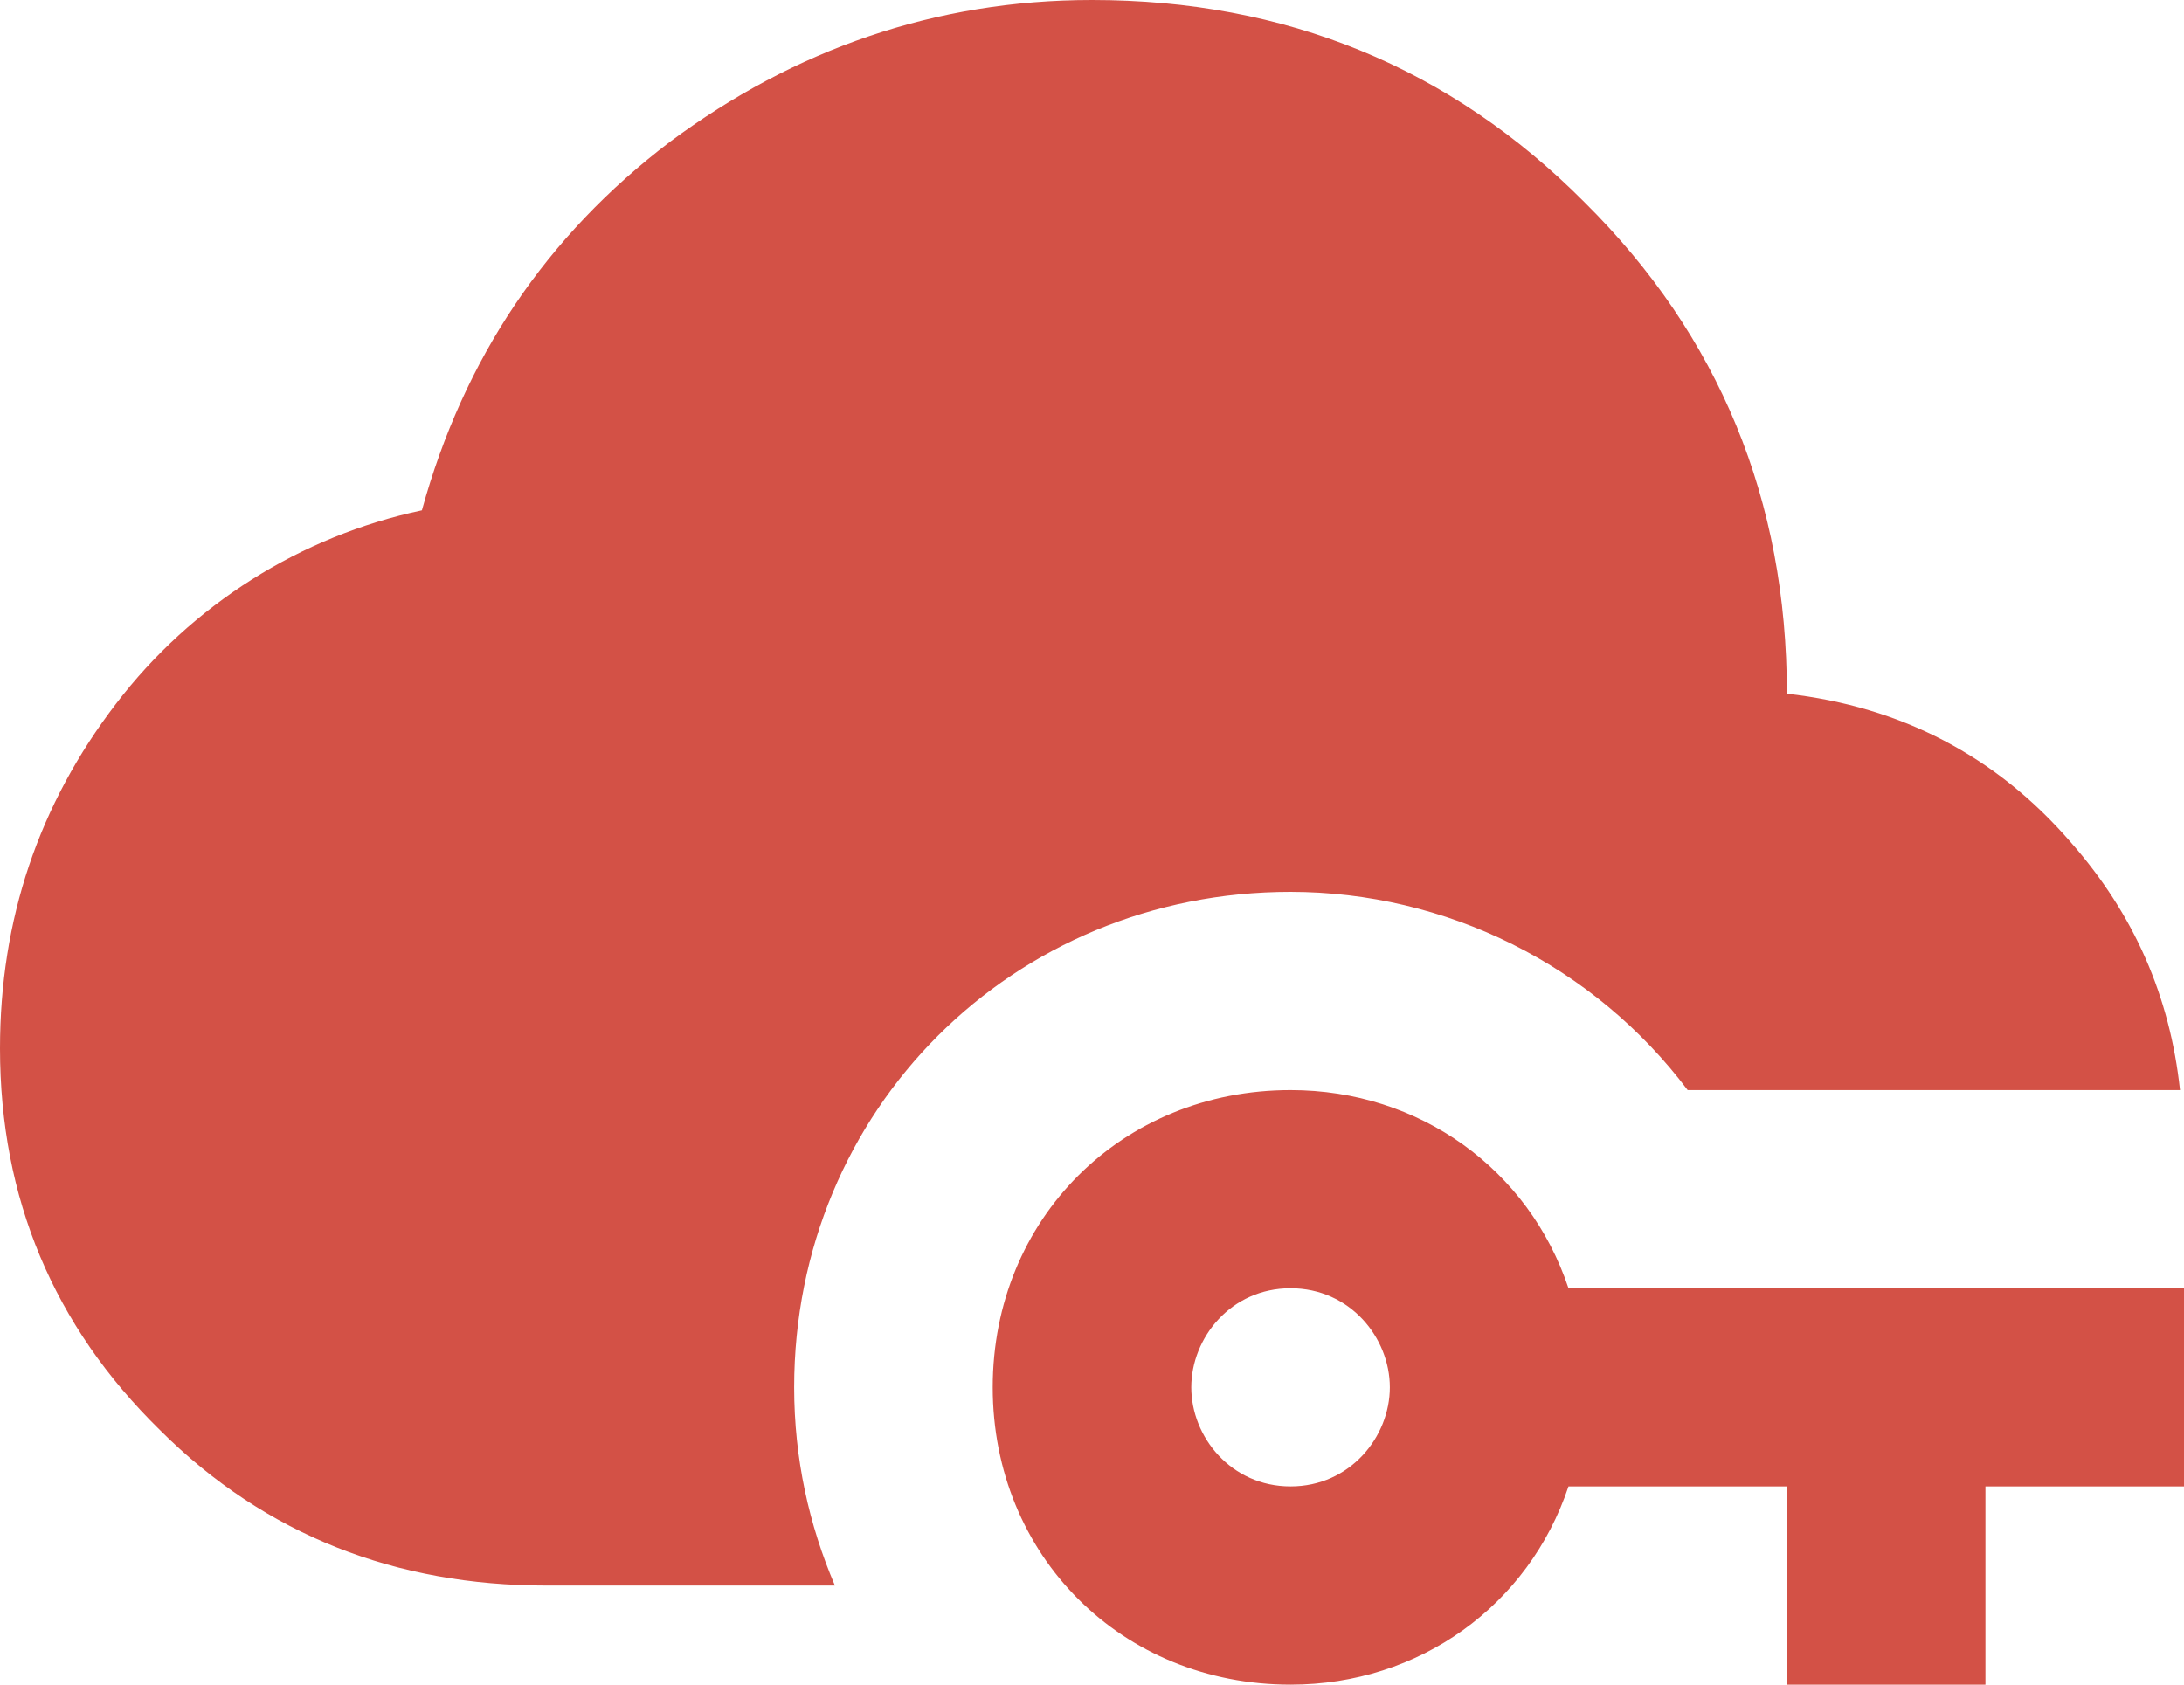 <svg width="35" height="27" viewBox="0 0 35 27" fill="none" xmlns="http://www.w3.org/2000/svg">
<path d="M13.38 25.412H8.75C6.364 25.412 4.264 24.618 2.561 22.918C0.859 21.251 0 19.202 0 16.803C0 14.739 0.62 12.896 1.861 11.277C3.072 9.693 4.81 8.594 6.761 8.179C7.43 5.749 8.75 3.78 10.739 2.271C12.727 0.794 14.986 0 17.5 0C20.602 0 23.243 1.08 25.391 3.24C27.555 5.384 28.636 8.021 28.636 11.118C30.466 11.324 31.993 12.118 33.186 13.5C34.205 14.659 34.777 15.978 34.936 17.471H27.046C26.304 16.485 25.343 15.685 24.238 15.134C23.134 14.583 21.916 14.295 20.682 14.294C16.227 14.294 12.727 17.788 12.727 22.235C12.727 23.379 12.966 24.443 13.38 25.412ZM35 20.647V23.823H31.818V27H28.636V23.823H25.136C24.5 25.729 22.75 27 20.682 27C17.977 27 15.909 24.935 15.909 22.235C15.909 19.535 17.977 17.471 20.682 17.471C22.75 17.471 24.5 18.741 25.136 20.647H35ZM22.273 22.235C22.273 21.441 21.636 20.647 20.682 20.647C19.727 20.647 19.091 21.441 19.091 22.235C19.091 23.029 19.727 23.823 20.682 23.823C21.636 23.823 22.273 23.029 22.273 22.235Z" fill="#D35146"/>
</svg>

